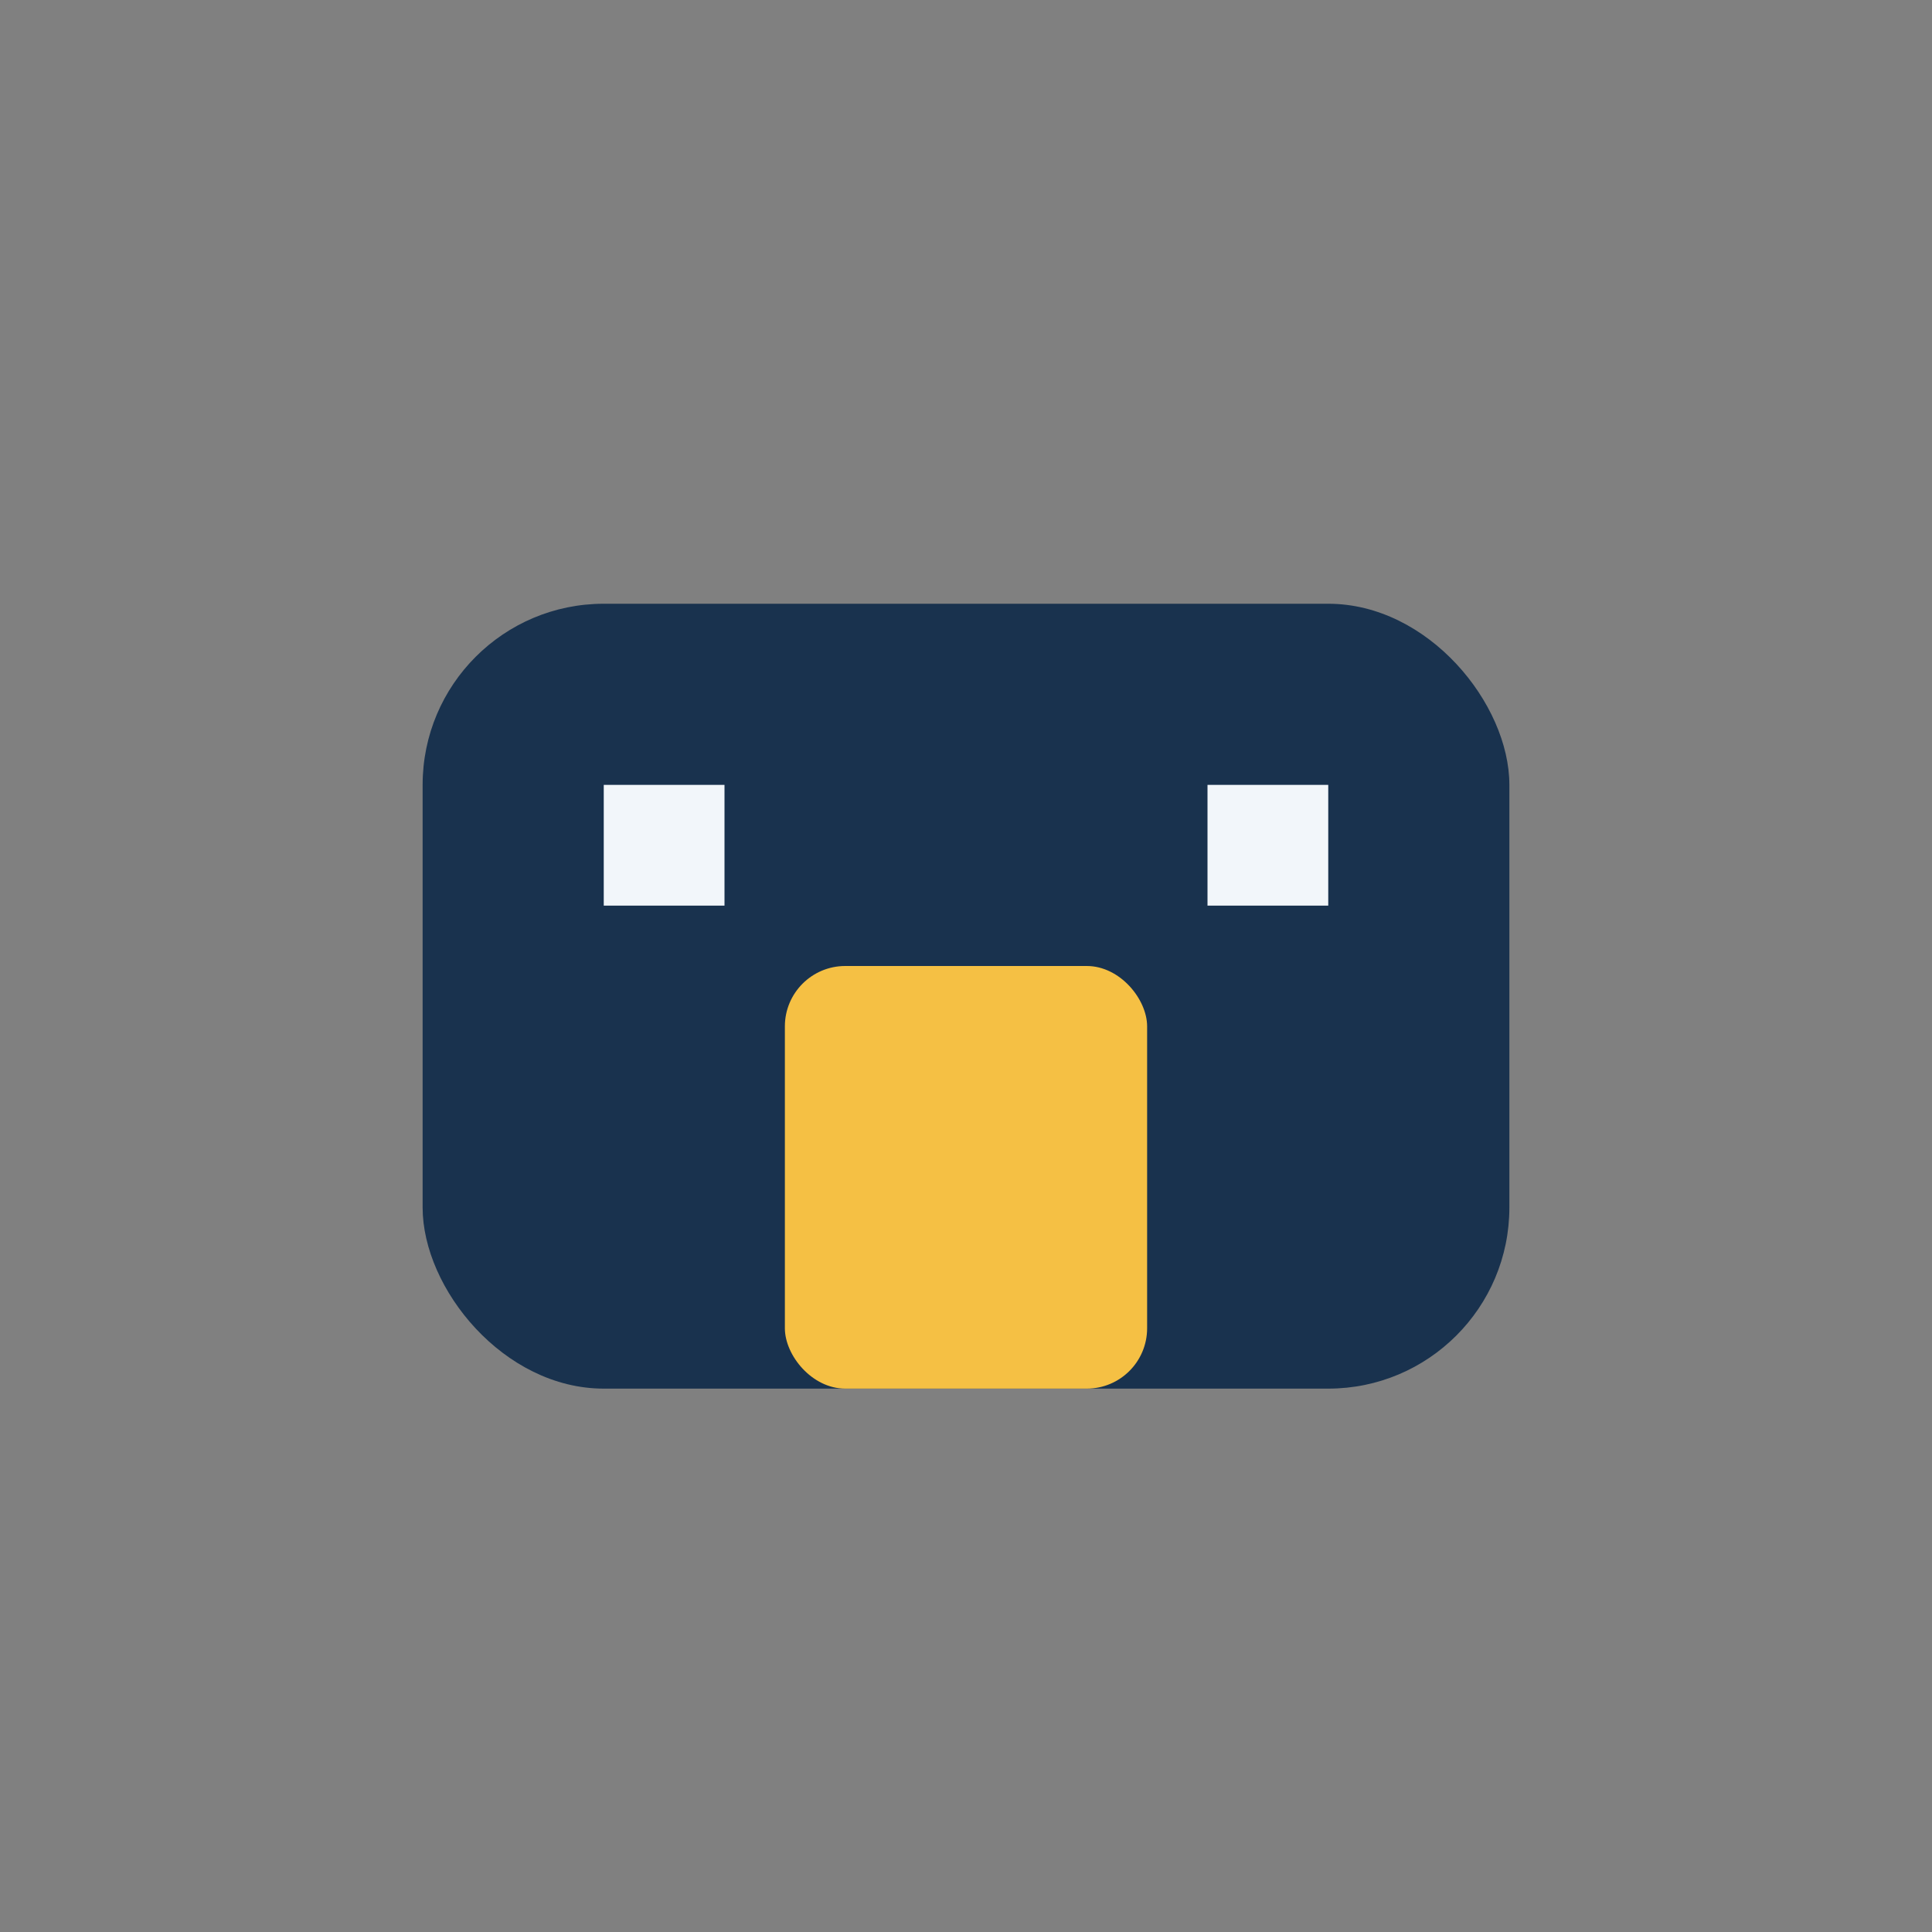 <?xml version="1.0" encoding="UTF-8"?>
<svg xmlns="http://www.w3.org/2000/svg" width="32" height="32" viewBox="0 0 32 32"><rect x="0" y="0" width="32" height="32" fill="#808080" stroke="none"/><rect x="7" y="10" width="18" height="13" rx="3" fill="#19324E"/><rect x="13" y="16" width="6" height="7" rx="1" fill="#F5C044"/><rect x="10" y="13" width="2" height="2" fill="#F2F6FA"/><rect x="20" y="13" width="2" height="2" fill="#F2F6FA"/></svg>